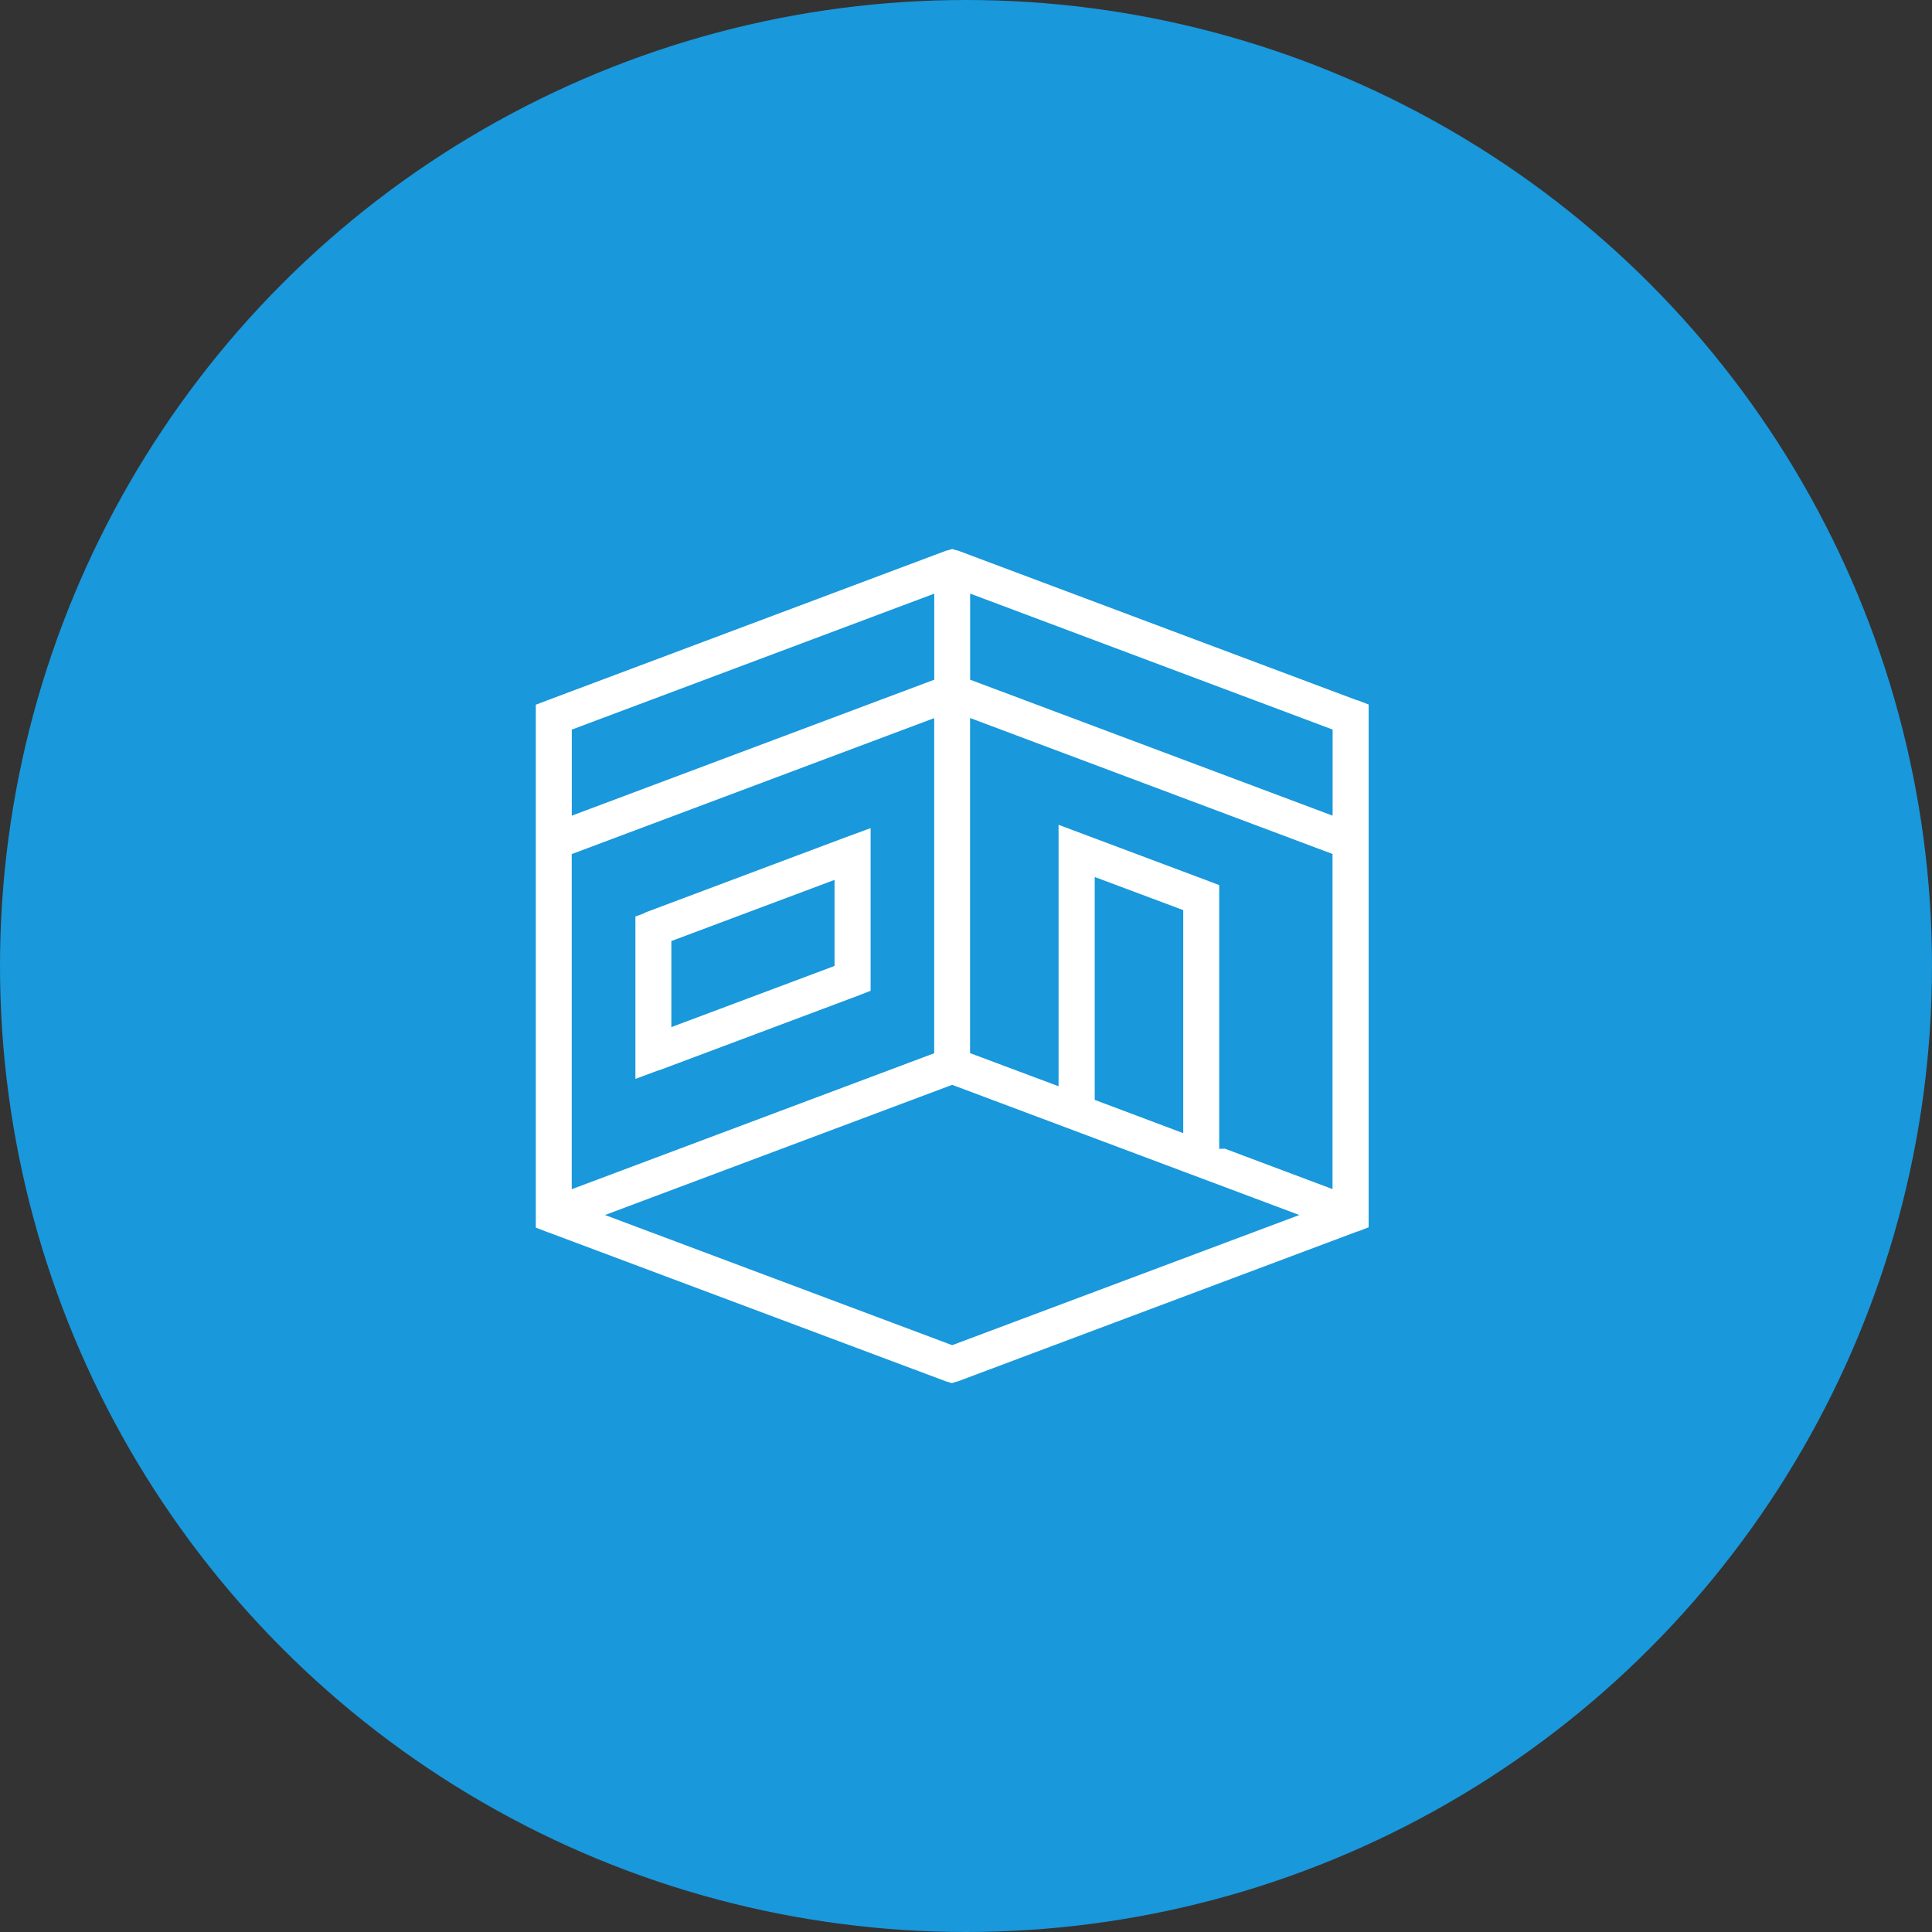 <svg xmlns="http://www.w3.org/2000/svg" xmlns:xlink="http://www.w3.org/1999/xlink" width="70" height="70" viewBox="0 0 70 70">
  <rect x="0" y="0" width="70" height="70" fill="#333333" stroke="none"/>
  <defs>
    <clipPath id="clip-path">
      <rect id="Rectangle_4557" data-name="Rectangle 4557" width="30.677" height="30.76" fill="#fff" stroke="#1998db" stroke-width="0.5"/>
    </clipPath>
  </defs>
  <g id="Group_53673" data-name="Group 53673" transform="translate(-270.002 -1479.155)">
    <circle id="Ellipse_3234" data-name="Ellipse 3234" cx="35" cy="35" r="35" transform="translate(270.002 1479.155)" fill="#1998db"/>
    <g id="Group_53164" data-name="Group 53164" transform="translate(0 -252)">
      <rect id="Rectangle_4243" data-name="Rectangle 4243" width="35" height="35" transform="translate(287.002 1748.655)" fill="none"/>
      <g id="Group_53163" data-name="Group 53163" transform="translate(289.164 1750.775)">
        <g id="Group_53162" data-name="Group 53162" clip-path="url(#clip-path)">
          <path id="Subtraction_200" data-name="Subtraction 200" d="M-16115.663,1580.032h0v-5.884l.315-.117.016-.012a.58.58,0,0,1,.069-.032l.02-.008,7.22-2.71.882-.323v5.893l-.355.138-.021.008a.12.12,0,0,0-.025.01l-.023.01-7.215,2.706-.009,0a.06.06,0,0,1-.024.005l-.848.315Zm7.215-7.211-5.913,2.216v3.118l5.913-2.216v-3.118Z" transform="translate(16119.523 -1560.561)" fill="#fff"/>
          <path id="Subtraction_199" data-name="Subtraction 199" d="M-16100.577,1600.984h0l-.153-.048h-.013l-.025-.009-.035-.011-14.411-5.4-.008,0a.2.2,0,0,1-.033-.013l-.02-.008-.388-.15V1576.4l.384-.146.021-.008a.03.03,0,0,1,.021-.008l14.435-5.416a.355.355,0,0,0,.051-.015l.014,0,.162-.049.138.045.017,0a.526.526,0,0,1,.093.028l14.419,5.408h0a.024.024,0,0,1,.013,0l.007,0,.4.154v18.941l-.376.146-.017,0-.02.008a.216.216,0,0,1-.033.012l-14.415,5.408a.3.3,0,0,1-.042.013l-.023.006-.165.049Zm0-10.811-12.579,4.716,12.579,4.716,12.579-4.716-12.579-4.716Zm9.881,2.313,3.9,1.464v-12.142l-13.133-4.926v12.142l3.207,1.2v-9.473l5.1,1.913v0l.72.271v.8l0-.007h0v8.764Zm-10.532-15.6-13.133,4.926v12.142l13.133-4.926v-12.142Zm5.816,5.755v8.077l3.207,1.205v-8.081l-3.207-1.2Zm-4.514-10.265v3.118l13.133,4.926V1577.3l-13.133-4.926Zm-1.3,0-13.133,4.926v3.118l13.133-4.926v-3.118Z" transform="translate(16115.914 -1570.487)" fill="#fff"/>
        </g>
      </g>
    </g>
  </g>
</svg>
